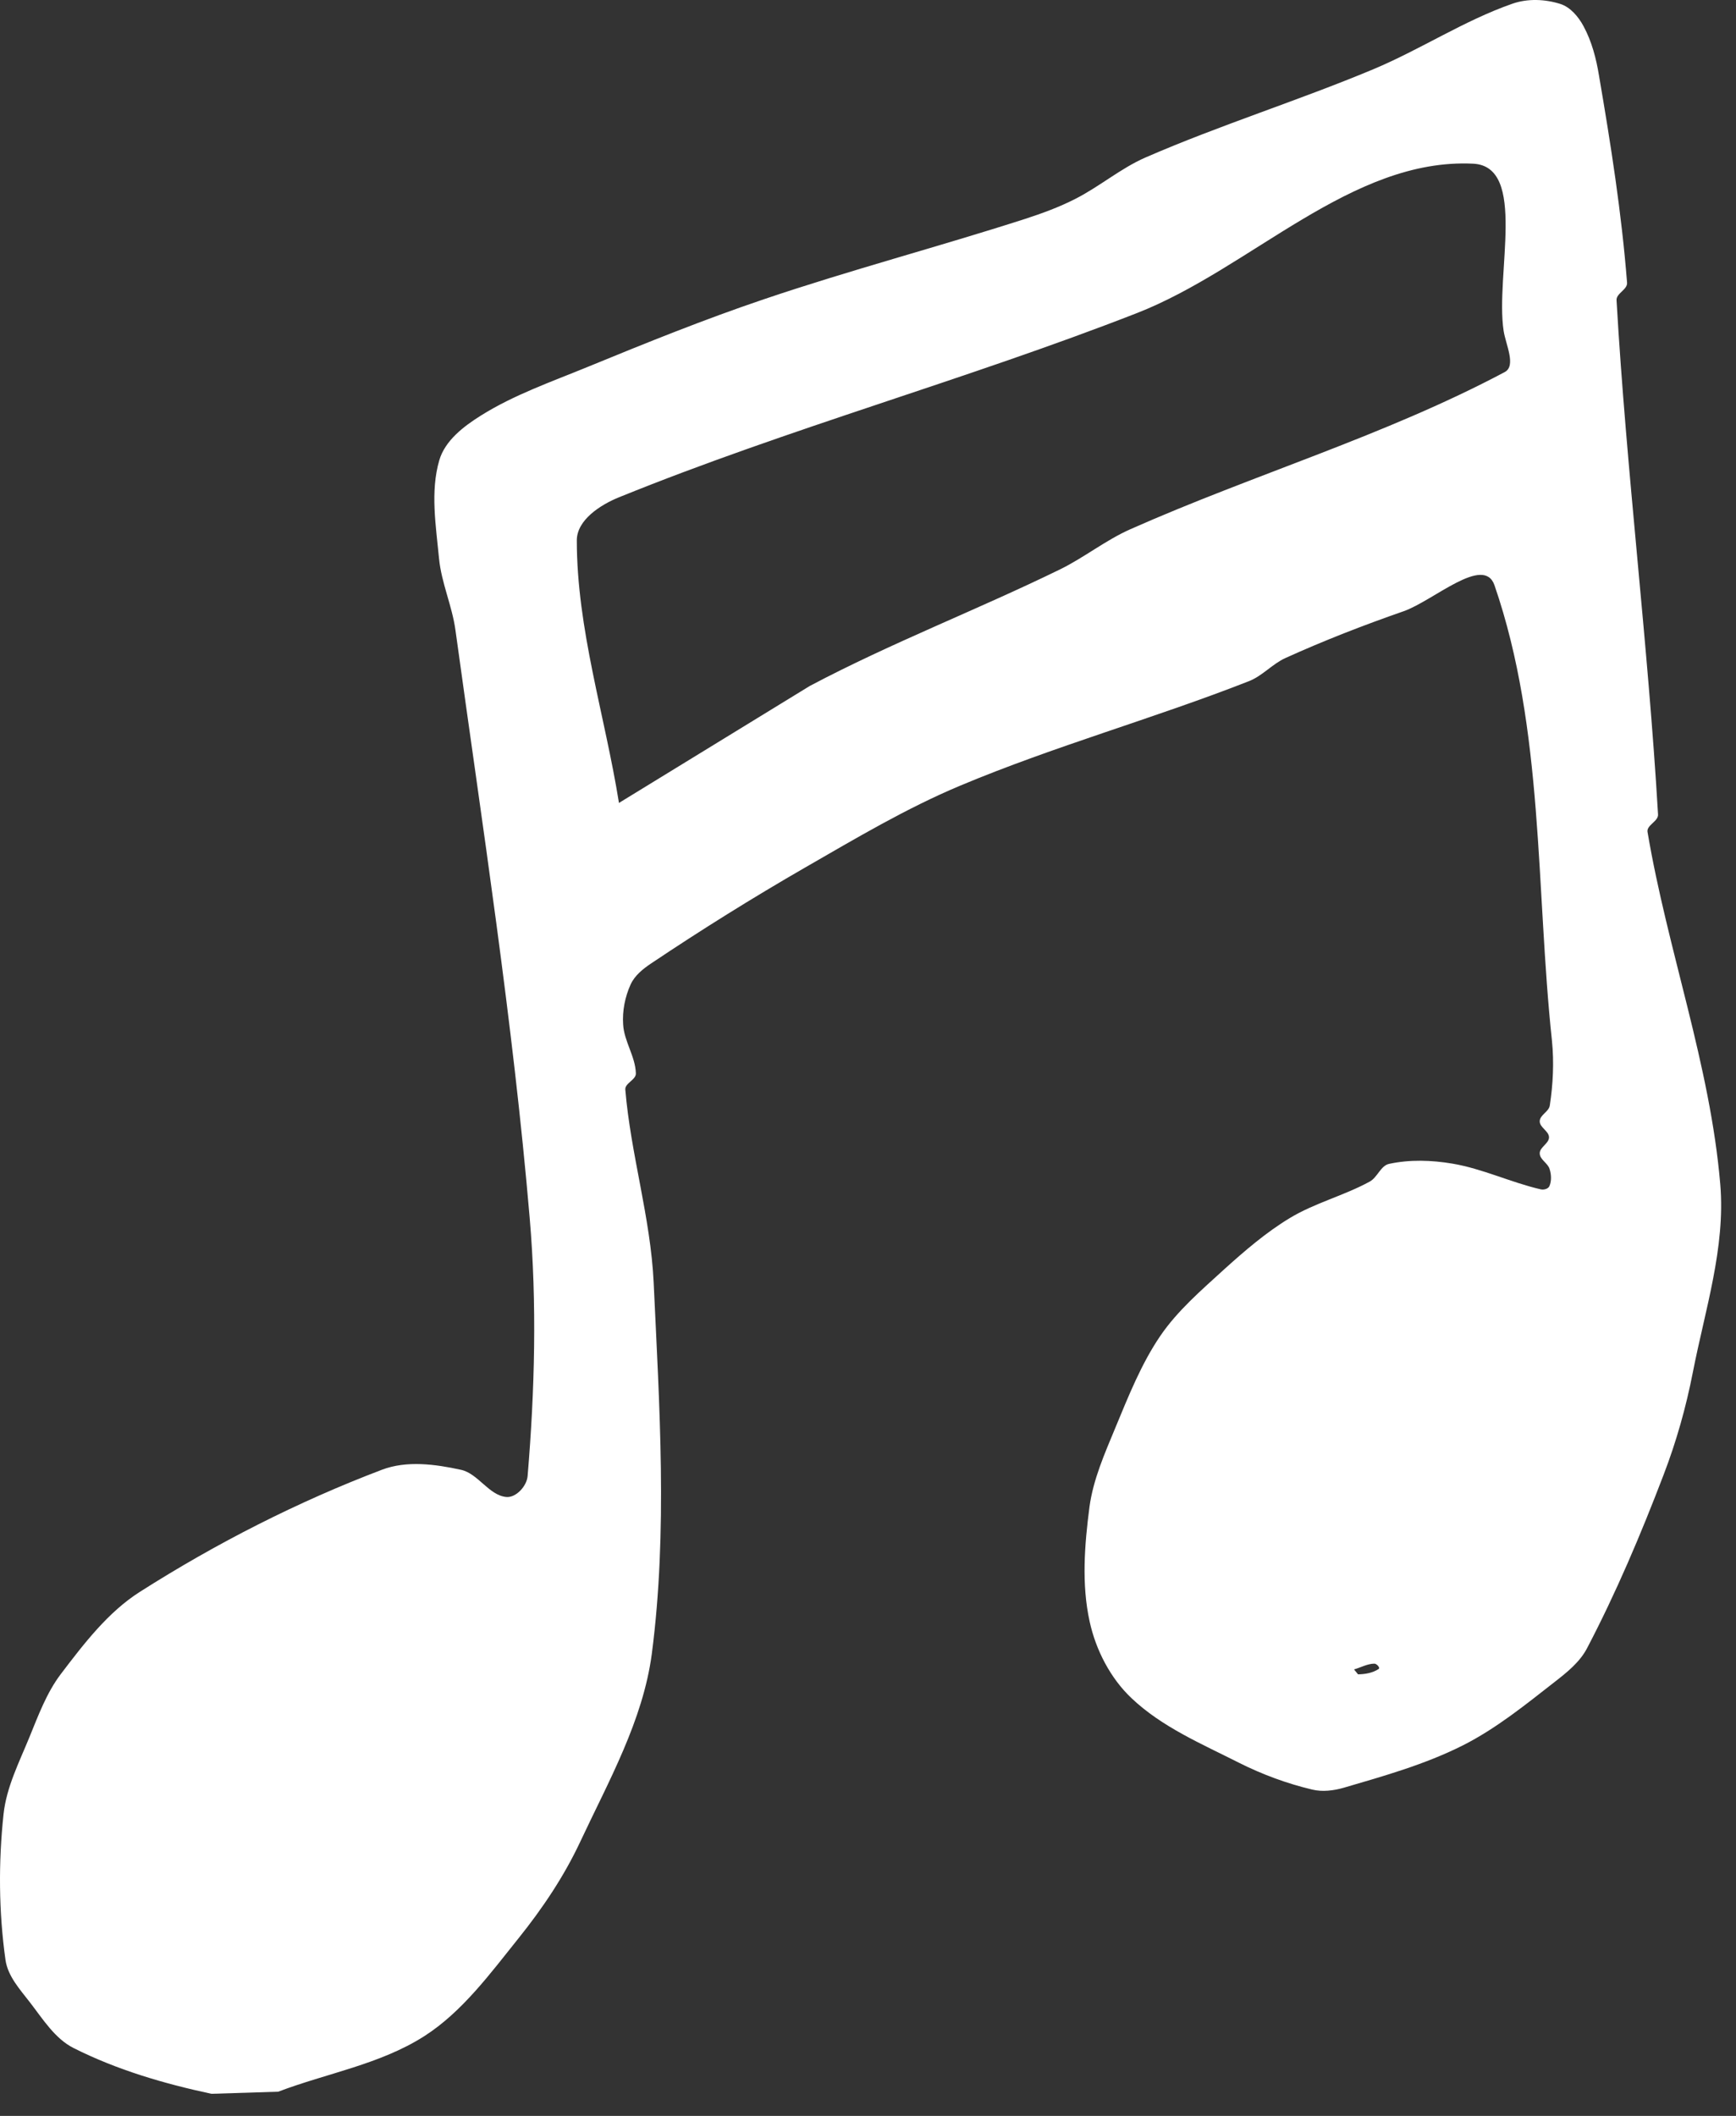 <svg xmlns="http://www.w3.org/2000/svg" width="64" height="78" viewBox="0 0 64 78" fill="none"><rect x="0" y="0" width="64" height="78" fill="#333333" stroke="none"/><path d="M10.257 77.107C12.051 76.425 14.012 76.101 15.64 75.061C17.04 74.166 18.075 72.749 19.128 71.437C20.001 70.348 20.794 69.169 21.391 67.894C22.437 65.661 23.704 63.426 24.03 60.965C24.618 56.444 24.309 51.834 24.098 47.275C23.984 44.882 23.253 42.556 23.053 40.169C23.03 39.928 23.453 39.809 23.442 39.566C23.424 38.945 23.008 38.387 22.973 37.766C22.939 37.267 23.042 36.746 23.247 36.295C23.396 35.963 23.704 35.717 24.001 35.518C25.857 34.274 27.752 33.092 29.682 31.98C31.549 30.906 33.411 29.796 35.392 28.965C38.881 27.501 42.529 26.49 46.047 25.109C46.538 24.917 46.909 24.475 47.388 24.258C48.81 23.613 50.272 23.046 51.745 22.533C52.841 22.15 54.702 20.441 55.096 21.574C56.929 26.887 56.615 32.756 57.215 38.367C57.295 39.158 57.255 39.967 57.135 40.754C57.1 40.983 56.769 41.1 56.764 41.332C56.758 41.562 57.106 41.695 57.106 41.926C57.106 42.157 56.758 42.289 56.764 42.52C56.769 42.75 57.066 42.877 57.129 43.098C57.192 43.296 57.203 43.532 57.123 43.721C57.078 43.829 56.912 43.869 56.804 43.844C55.702 43.59 54.657 43.082 53.543 42.895C52.778 42.766 51.973 42.739 51.208 42.905C50.9 42.972 50.78 43.406 50.494 43.559C49.547 44.077 48.473 44.343 47.548 44.903C46.675 45.431 45.887 46.109 45.121 46.801C44.294 47.558 43.42 48.305 42.78 49.24C42.072 50.278 41.599 51.477 41.113 52.647C40.725 53.585 40.302 54.538 40.165 55.55C39.983 56.945 39.868 58.402 40.171 59.775C40.4 60.83 40.942 61.871 41.713 62.599C42.837 63.666 44.299 64.284 45.67 64.978C46.532 65.412 47.445 65.749 48.376 65.97C48.753 66.061 49.17 66.01 49.547 65.9C51.031 65.466 52.533 65.043 53.92 64.346C55.148 63.729 56.238 62.843 57.329 61.991C57.774 61.645 58.237 61.273 58.505 60.767C59.584 58.707 60.498 56.547 61.331 54.366C61.8 53.145 62.159 51.872 62.41 50.583C62.856 48.298 63.615 45.992 63.421 43.67C63.05 39.254 61.474 35.033 60.738 30.666C60.698 30.417 61.143 30.276 61.126 30.023C60.755 23.695 59.961 17.397 59.596 11.069C59.578 10.815 60.001 10.677 59.984 10.424C59.784 7.864 59.384 5.322 58.95 2.792C58.848 2.162 58.682 1.525 58.38 0.968C58.191 0.615 57.894 0.263 57.523 0.145C56.958 -0.034 56.318 -0.059 55.759 0.136C53.977 0.757 52.373 1.822 50.631 2.552C47.856 3.713 44.984 4.607 42.227 5.807C41.319 6.204 40.536 6.878 39.646 7.33C39.052 7.635 38.418 7.866 37.784 8.072C34.587 9.101 31.338 9.956 28.158 11.033C25.965 11.774 23.818 12.641 21.674 13.522C20.337 14.072 18.953 14.55 17.722 15.323C17.095 15.717 16.408 16.238 16.195 16.967C15.858 18.12 16.071 19.383 16.185 20.582C16.271 21.485 16.668 22.331 16.791 23.23C17.783 30.442 18.909 37.643 19.528 44.9C19.798 48.059 19.716 51.254 19.451 54.413C19.42 54.787 19.022 55.218 18.664 55.184C18.025 55.124 17.625 54.32 16.998 54.183C16.045 53.974 14.992 53.833 14.078 54.181C10.974 55.36 7.976 56.887 5.157 58.681C3.984 59.426 3.094 60.591 2.242 61.712C1.721 62.398 1.412 63.238 1.083 64.043C0.707 64.963 0.238 65.88 0.131 66.873C-0.06 68.654 -0.047 70.474 0.202 72.247C0.286 72.849 0.736 73.338 1.102 73.812C1.579 74.43 2.026 75.152 2.711 75.497C4.312 76.304 6.053 76.813 7.796 77.185L10.257 77.107ZM49.918 61.541C50.169 61.469 50.409 61.332 50.666 61.328C50.751 61.326 50.894 61.479 50.825 61.525C50.608 61.67 50.329 61.718 50.066 61.722L49.918 61.541ZM22.819 29.599C22.302 26.373 21.265 23.192 21.265 19.921C21.265 19.165 22.143 18.606 22.819 18.332C29.088 15.788 35.62 13.999 41.918 11.54C46.121 9.897 49.821 5.817 54.308 6.034C56.318 6.131 55.119 10.129 55.433 12.194C55.508 12.695 55.907 13.485 55.473 13.716C51.054 16.064 46.235 17.485 41.673 19.509C40.765 19.911 39.971 20.552 39.081 20.989C36.032 22.479 32.857 23.697 29.854 25.287L22.819 29.599Z" fill="white"></path></svg>